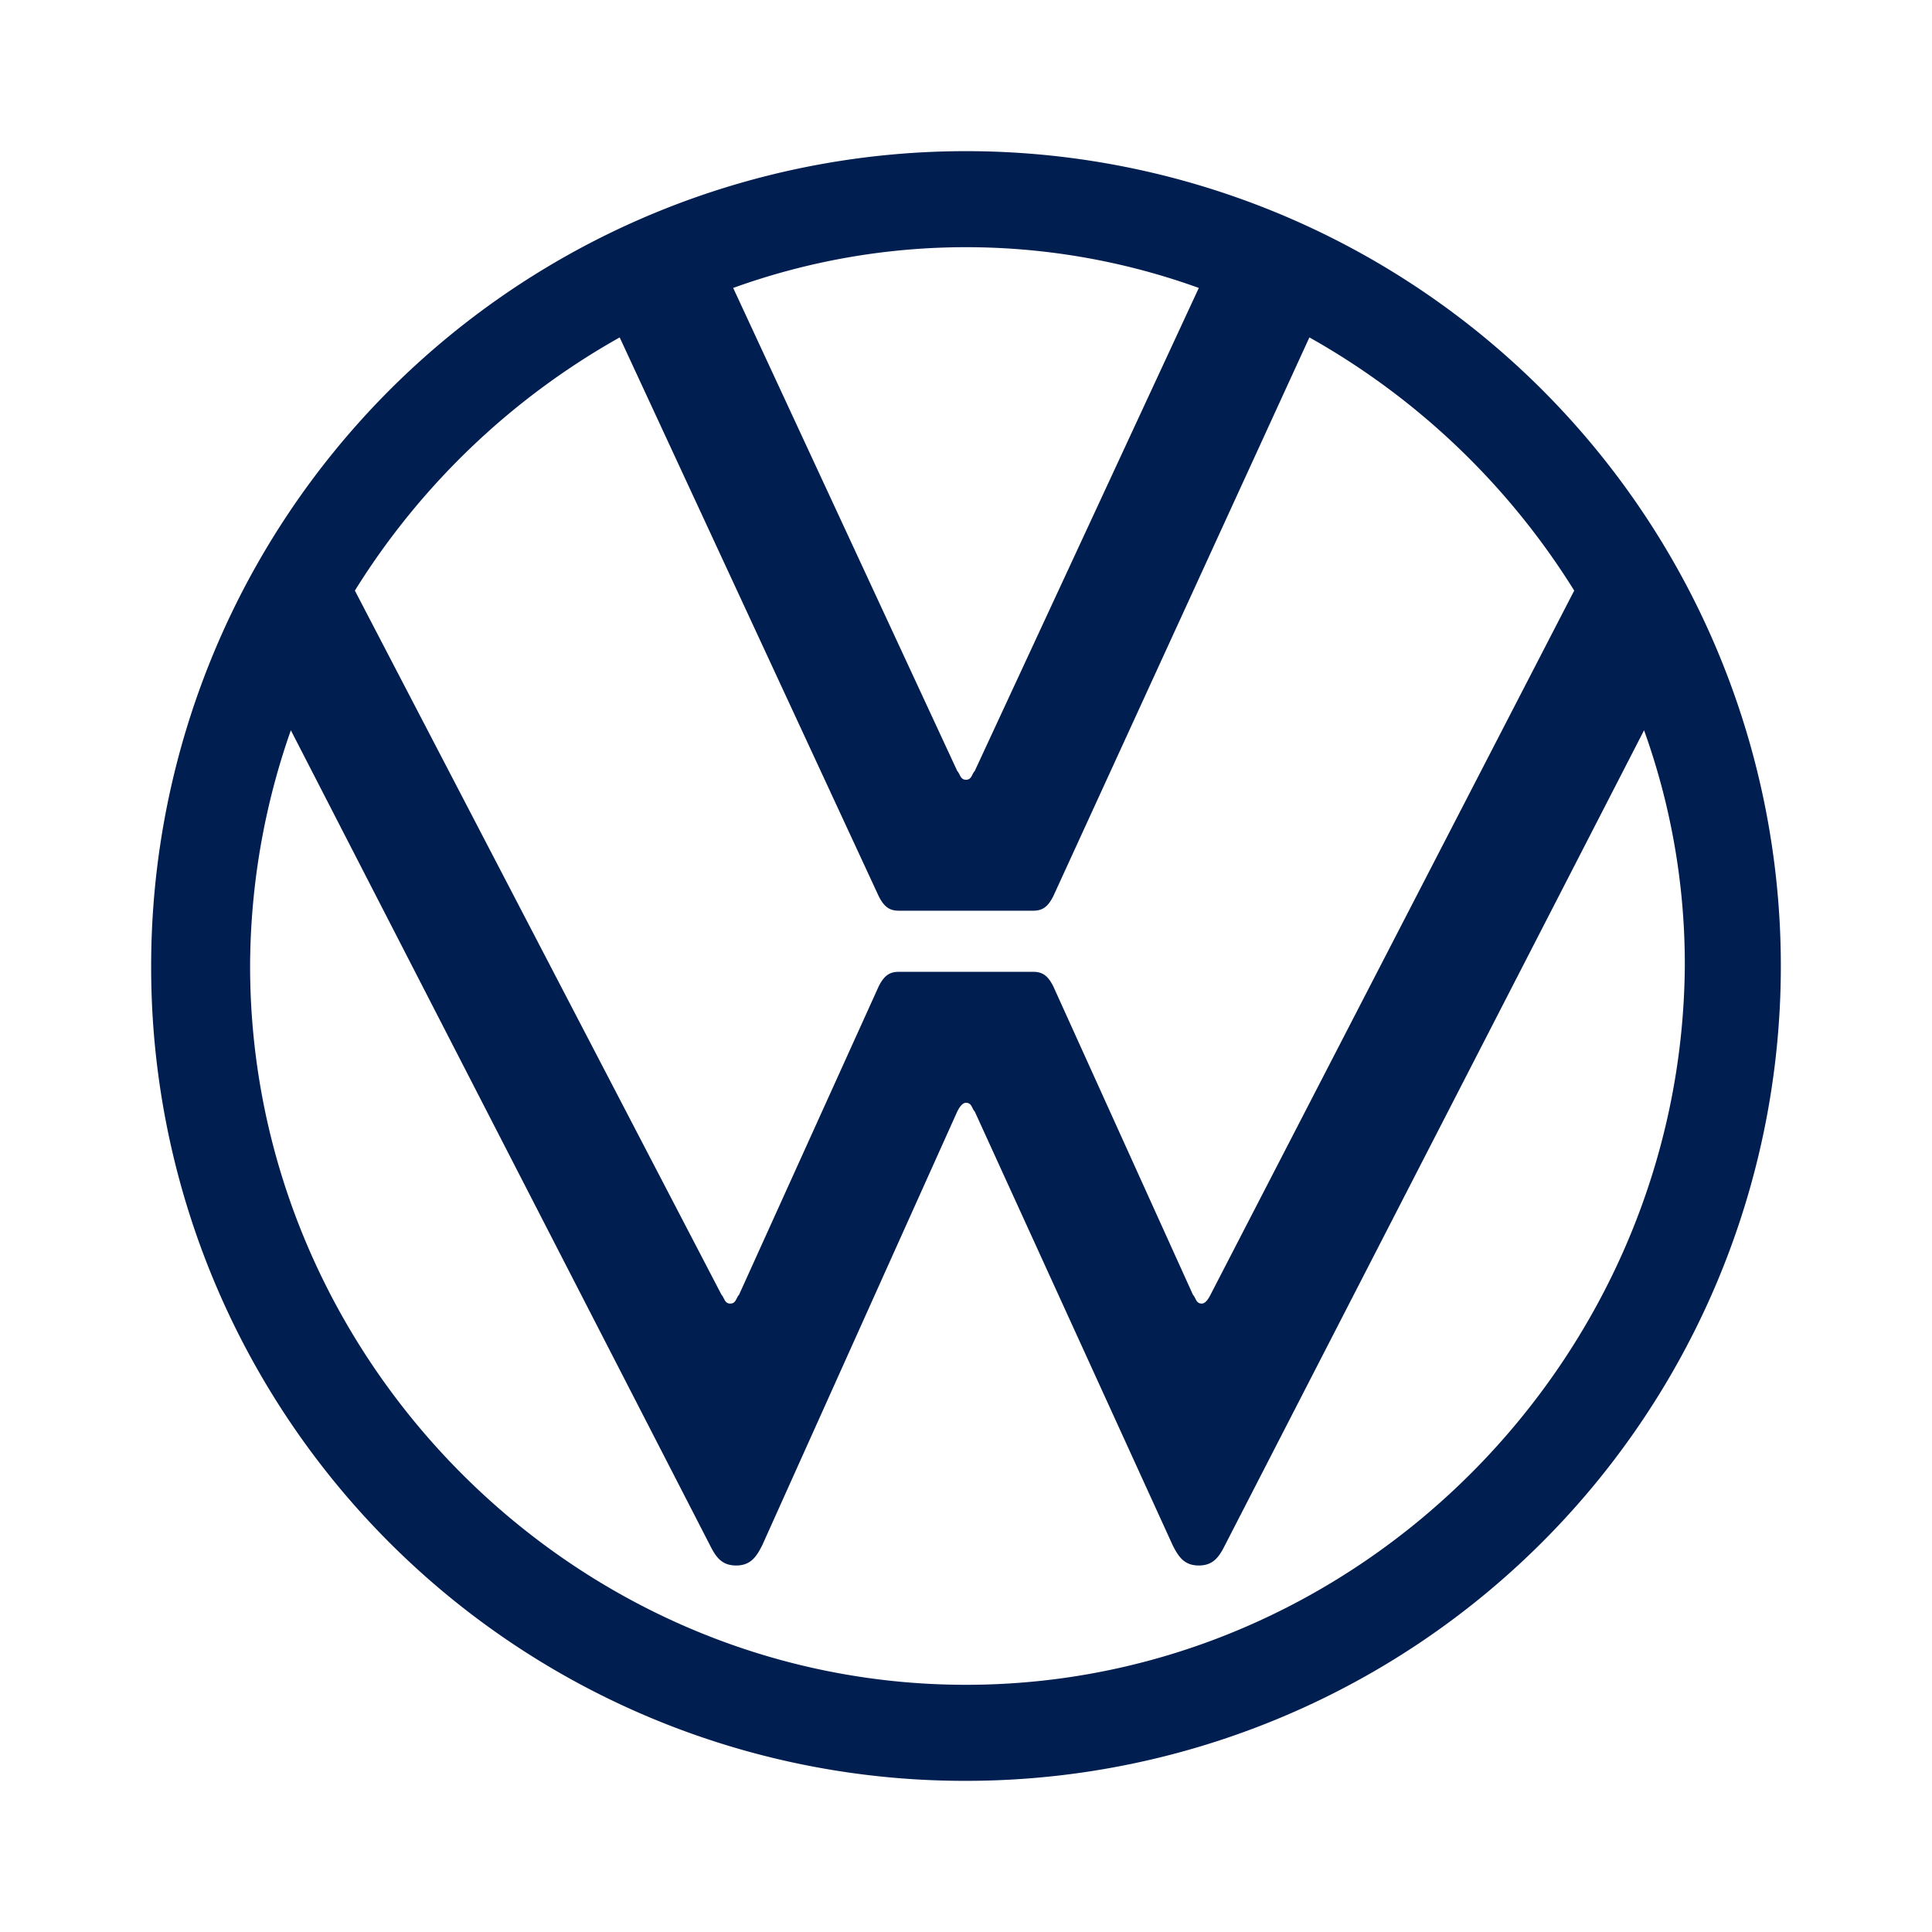 <svg xmlns="http://www.w3.org/2000/svg" viewBox="0 0 192 192"><path d="M96 167.434c-39.043.0-71.145-32.391-71.145-71.434a71.231 71.231.0 014.049-23.426l41.646 80.978c.578 1.157 1.157 2.025 2.603 2.025s2.024-.868 2.603-2.025l19.376-43.092q.434-.867.868-.867c.578.0.578.578.868.867l19.666 43.092c.578 1.157 1.157 2.025 2.603 2.025s2.024-.868 2.603-2.025l41.645-80.978A68.696 68.696.0 01167.435 96c-.29 39.043-32.392 71.434-71.435 71.434zm0-89.943c-.578.0-.578-.579-.868-.868L72.863 28.615a68.13 68.13.0 0146.274.0l-22.27 48.008c-.289.29-.289.868-.867.868zm-23.426 52.057c-.578.0-.578-.578-.867-.868l-36.44-69.988a73.197 73.197.0 0126.317-25.16l25.74 55.527c.578 1.157 1.157 1.446 2.024 1.446h13.304c.867.0 1.446-.29 2.024-1.446l25.45-55.528a73.197 73.197.0 0126.318 25.161l-36.15 69.988q-.434.868-.868.868c-.579.0-.579-.578-.868-.868l-13.882-30.656c-.578-1.156-1.157-1.446-2.024-1.446H89.348c-.867.0-1.446.29-2.024 1.446L73.442 128.68c-.29.29-.29.868-.868.868zM96 176.978A80.978 80.978.0 1015.022 96 80.845 80.845.0 0096 176.978z" fill="#001e50" fill-rule="evenodd"/></svg>